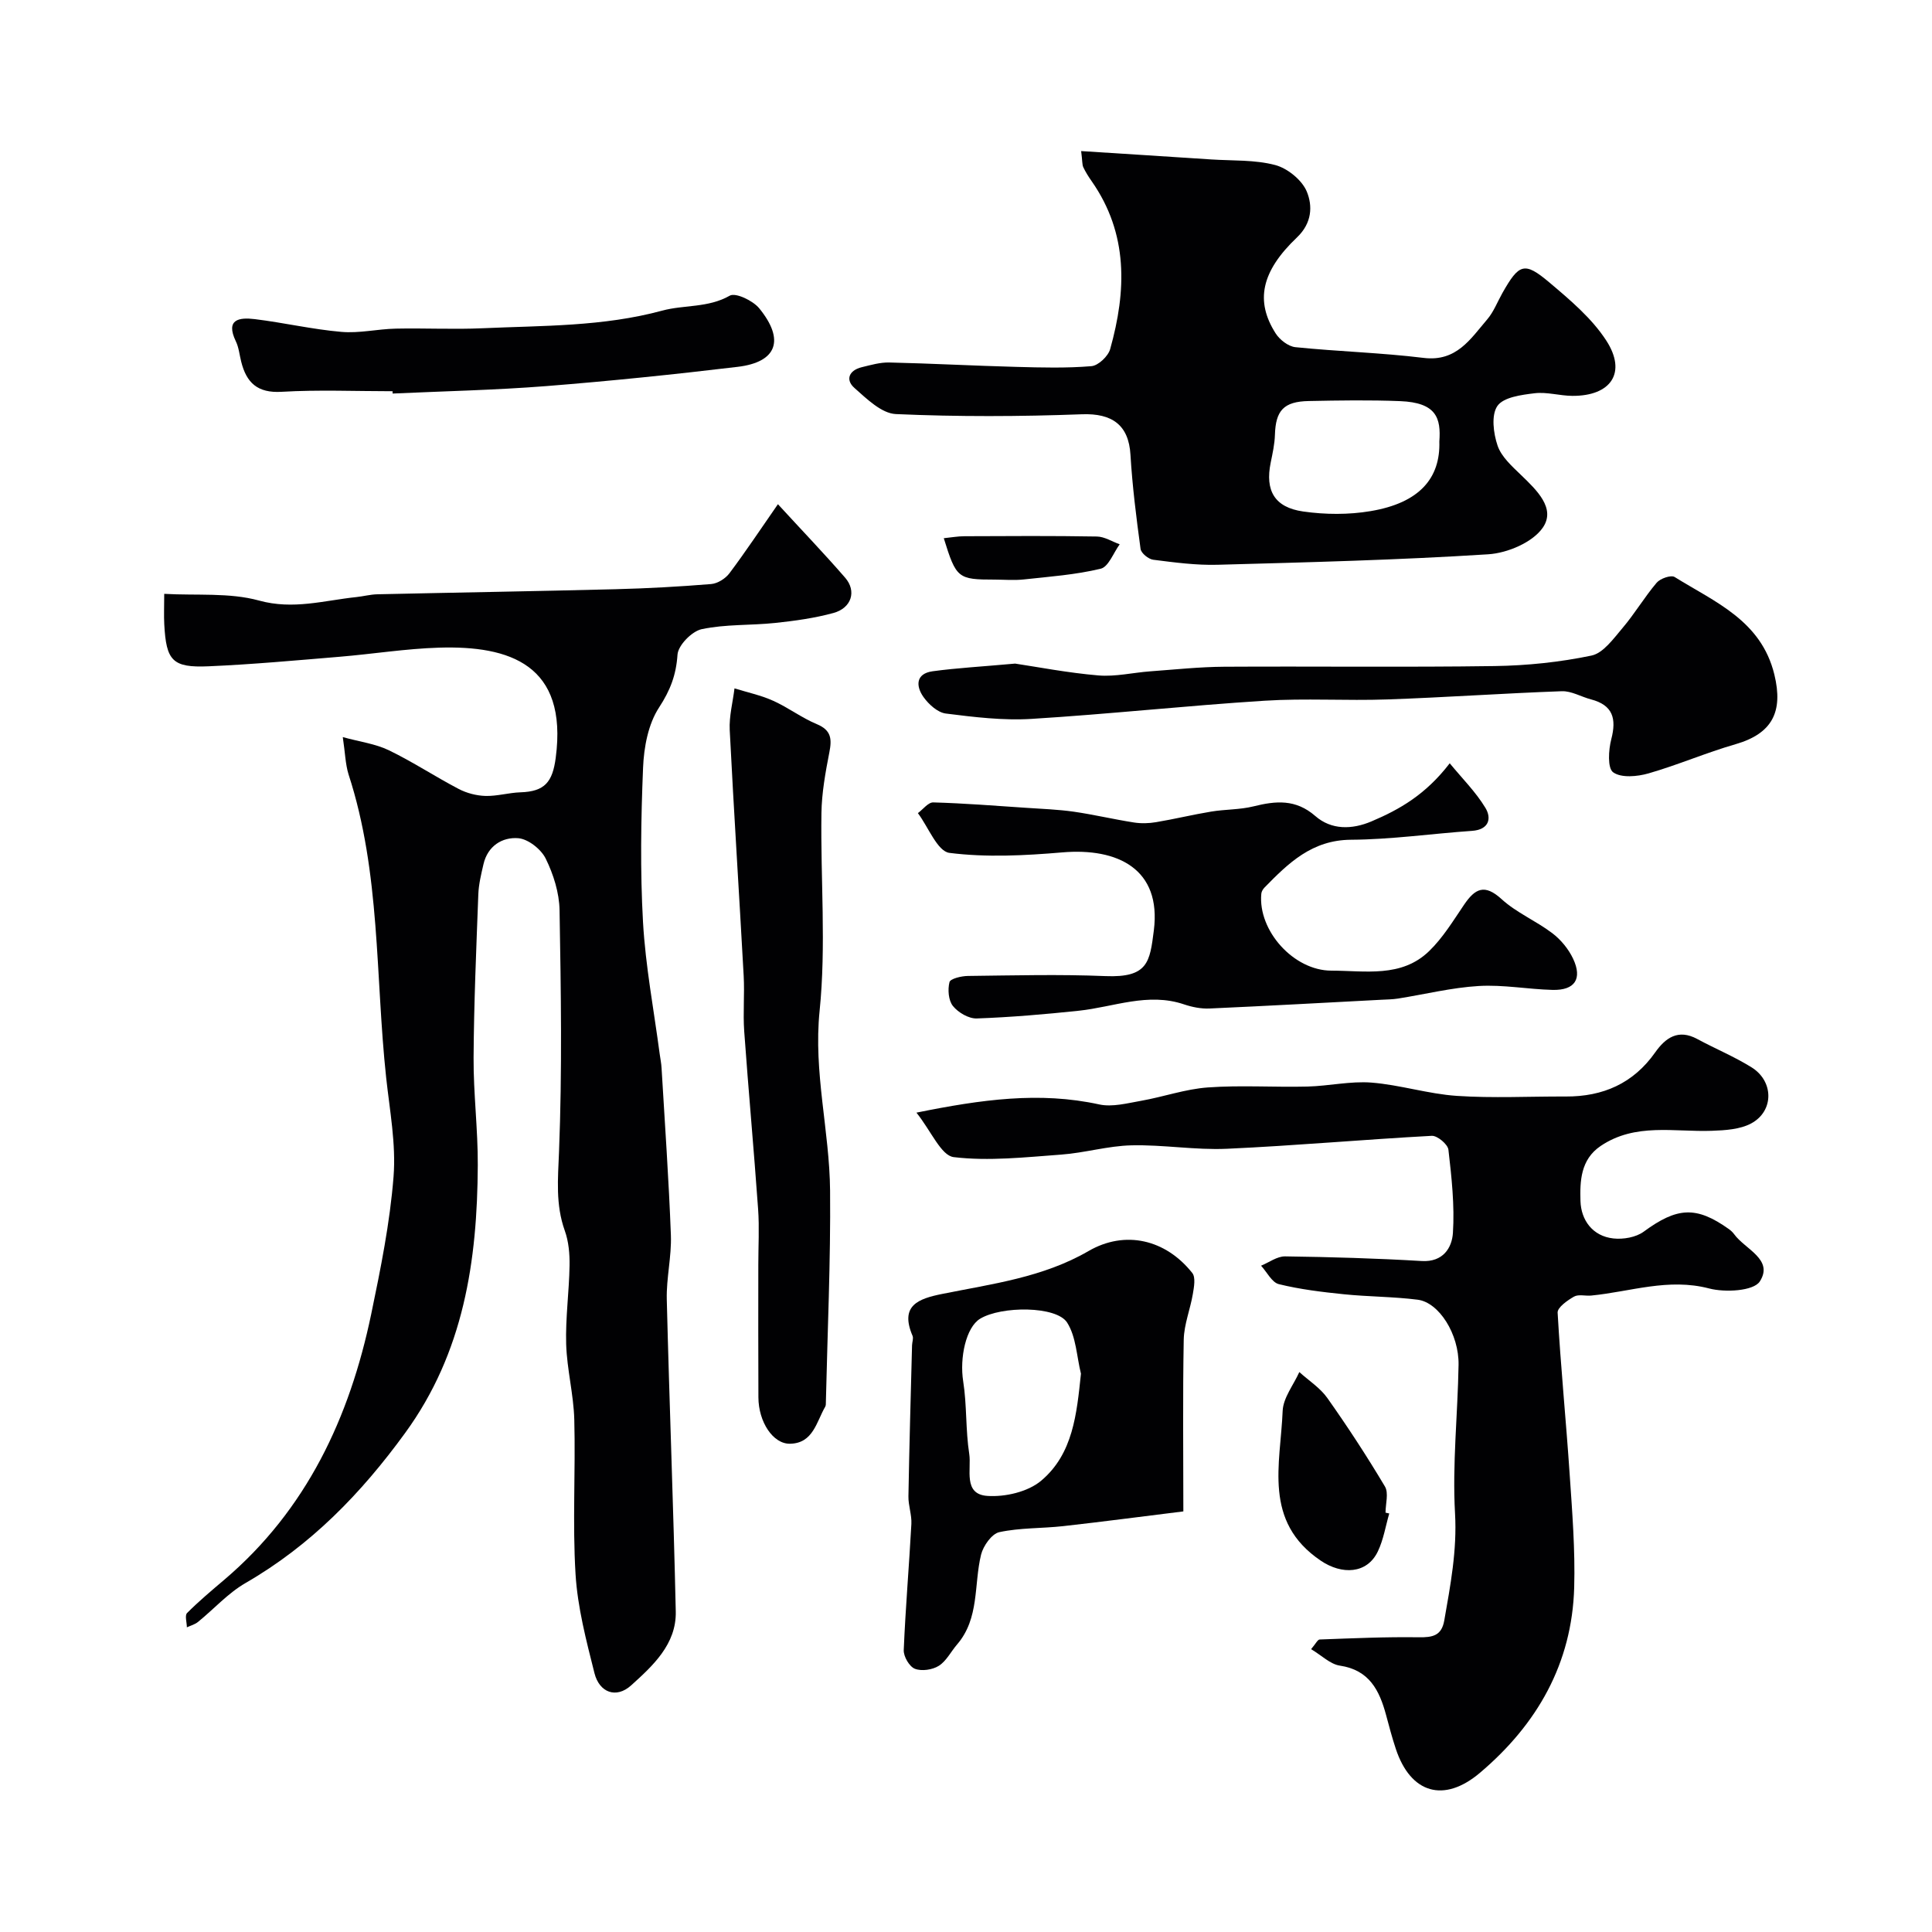 <svg enable-background="new 0 0 400 400" viewBox="0 0 400 400" xmlns="http://www.w3.org/2000/svg"><g fill="#010103"><path d="m70.97 152.61c3.52.97 6.75 1.38 9.53 2.72 4.95 2.39 9.58 5.46 14.46 8.01 1.66.87 3.66 1.39 5.53 1.45 2.41.07 4.84-.67 7.26-.75 5.04-.16 6.65-2.12 7.31-7.17 2.53-19.26-9.53-23.23-24.18-22.78-6.88.21-13.73 1.32-20.61 1.89-9.03.75-18.06 1.58-27.1 1.97-7.47.32-8.76-1.14-9.16-8.69-.1-1.82-.01-3.66-.01-6.31 6.71.38 13.5-.3 19.64 1.39 7.08 1.95 13.45-.02 20.12-.72 1.46-.15 2.91-.55 4.38-.58 16.43-.37 32.87-.63 49.3-1.05 6.61-.17 13.21-.53 19.8-1.07 1.33-.11 2.96-1.13 3.78-2.23 3.37-4.49 6.48-9.18 10.04-14.3 5.05 5.5 9.61 10.25 13.92 15.22 2.41 2.78 1.33 6.27-2.42 7.3-3.91 1.07-7.99 1.63-12.03 2.06-5.08.54-10.3.24-15.24 1.29-2.04.43-4.89 3.34-5.02 5.28-.28 4.2-1.49 7.37-3.82 10.94-2.25 3.44-3.14 8.22-3.31 12.47-.44 10.65-.61 21.35-.01 31.99.52 9.12 2.25 18.18 3.45 27.26.13.98.34 1.95.39 2.93.68 11.53 1.5 23.07 1.93 34.61.16 4.42-.96 8.87-.85 13.3.53 21.54 1.39 43.07 1.86 64.61.15 6.77-4.76 11.24-9.24 15.29-3.1 2.8-6.58 1.48-7.59-2.52-1.7-6.75-3.5-13.61-3.92-20.51-.65-10.63.02-21.33-.26-31.99-.14-5.22-1.52-10.4-1.68-15.61-.16-5.41.61-10.85.7-16.28.04-2.42-.18-4.99-.99-7.24-1.93-5.41-1.41-10.72-1.19-16.34.66-16.64.4-33.33.11-49.99-.06-3.61-1.26-7.43-2.87-10.7-.96-1.95-3.64-4.06-5.69-4.22-3.3-.26-6.32 1.6-7.19 5.38-.48 2.06-.99 4.16-1.07 6.26-.42 11.26-.91 22.53-.98 33.8-.04 7.43.91 14.87.87 22.3-.1 19.76-2.88 38.7-15.04 55.4-9.12 12.54-19.55 23.28-33.05 31.07-3.62 2.09-6.54 5.38-9.83 8.05-.65.53-1.53.76-2.31 1.12-.01-1.01-.46-2.46.04-2.96 2.43-2.44 5.09-4.67 7.73-6.91 17.04-14.5 25.92-33.56 30.39-54.96 1.96-9.42 3.88-18.92 4.63-28.48.53-6.75-.79-13.68-1.53-20.5-2.26-20.97-1.12-42.36-7.79-62.79-.66-2.15-.7-4.48-1.19-7.71z"/><path d="m189.74 230.36c13.48-2.73 25.5-4.4 37.84-1.7 2.71.59 5.81-.25 8.67-.75 4.64-.82 9.19-2.44 13.85-2.77 6.83-.49 13.72-.01 20.58-.18 4.43-.11 8.9-1.16 13.28-.82 5.92.47 11.74 2.35 17.66 2.75 7.49.5 15.04.1 22.57.13 7.69.03 13.96-2.7 18.49-9.12 2.15-3.05 4.78-4.91 8.71-2.79 3.72 2.01 7.67 3.64 11.25 5.87 4.62 2.87 4.67 9.04-.05 11.6-2.33 1.26-5.42 1.44-8.18 1.54-7.79.28-15.83-1.7-23.01 3.14-4.18 2.82-4.3 7.32-4.18 11.41.12 3.91 2.48 7.27 6.83 7.74 2.04.22 4.65-.23 6.25-1.4 6.92-5.08 10.87-5.37 17.66-.53.4.29.78.64 1.07 1.04 2.27 3.14 8.25 5.22 5.32 9.79-1.28 1.99-7.19 2.32-10.5 1.45-8.45-2.21-16.3.68-24.39 1.47-1.2.12-2.65-.31-3.58.22-1.37.78-3.45 2.25-3.39 3.32.63 11.15 1.74 22.27 2.49 33.42.53 7.82 1.16 15.67.94 23.48-.45 15.74-7.66 28.33-19.5 38.36-7.47 6.33-14.37 4.29-17.43-4.94-.77-2.31-1.39-4.67-2.02-7.02-1.38-5.11-3.47-9.31-9.57-10.22-2-.3-3.77-2.11-5.95-3.41.95-1.11 1.35-1.99 1.78-2 6.83-.25 13.66-.56 20.49-.46 2.85.04 4.74-.29 5.3-3.47 1.28-7.33 2.66-14.5 2.23-22.15-.58-10.21.56-20.52.73-30.79.1-6.34-4.04-12.92-8.47-13.48-5.06-.64-10.21-.61-15.29-1.13-4.51-.46-9.06-1.01-13.45-2.09-1.45-.36-2.46-2.5-3.68-3.82 1.66-.68 3.32-1.95 4.97-1.93 9.43.13 18.87.4 28.28.96 4.47.27 6.27-2.78 6.47-5.8.37-5.71-.27-11.52-.93-17.24-.13-1.13-2.3-2.94-3.44-2.88-14.14.76-28.26 2.04-42.4 2.68-6.57.3-13.2-.87-19.79-.71-4.87.11-9.69 1.57-14.57 1.92-7.4.54-14.93 1.39-22.22.52-2.61-.32-4.62-5.31-7.72-9.21z"/><path d="m223.84 31.28c9.43.6 18.17 1.15 26.91 1.73 4.44.29 9.04.04 13.27 1.16 2.56.68 5.55 3.11 6.54 5.5 1.22 2.96 1.09 6.51-2.03 9.48-7.44 7.08-8.67 13.19-4.43 19.86.84 1.33 2.63 2.72 4.11 2.87 8.84.9 17.74 1.14 26.55 2.22 6.79.83 9.68-3.92 13.14-7.96 1.35-1.57 2.12-3.64 3.16-5.48 3.45-6.09 4.55-6.54 9.71-2.19 4.29 3.62 8.8 7.42 11.8 12.05 4.29 6.63.97 11.49-7.04 11.44-2.61-.02-5.28-.85-7.82-.54-2.72.33-6.43.81-7.69 2.63-1.31 1.89-.83 5.67.04 8.22.79 2.32 3 4.28 4.87 6.09 3.19 3.08 7.24 6.88 4.5 10.87-2.1 3.06-7.32 5.28-11.31 5.53-18.65 1.19-37.36 1.66-56.05 2.17-4.43.12-8.89-.48-13.3-1.04-.99-.12-2.51-1.36-2.63-2.25-.88-6.47-1.7-12.97-2.09-19.49-.36-6.17-3.81-8.61-10.04-8.38-12.83.48-25.71.53-38.53-.04-2.96-.13-6.04-3.16-8.58-5.41-1.93-1.71-1.1-3.65 1.5-4.29 1.89-.46 3.84-1.03 5.74-.98 8.76.2 17.52.68 26.28.91 5.18.14 10.39.28 15.55-.15 1.42-.12 3.47-2.06 3.88-3.54 3.38-12.04 3.78-23.87-3.83-34.75-.65-.93-1.27-1.9-1.75-2.93-.23-.55-.17-1.27-.43-3.31zm74.16 60.13c.36-4.85-.6-8.06-8.12-8.36-6.3-.25-12.62-.15-18.93-.02-5.19.1-6.84 1.98-6.99 7-.06 1.93-.49 3.86-.88 5.77-1.17 5.75.77 9.25 6.73 10.1 4.57.65 9.41.69 13.96-.08 10.21-1.71 14.46-6.9 14.23-14.41z"/><path d="m300.15 158.03c2.59 3.15 5.4 5.94 7.39 9.23 1.33 2.2.72 4.52-2.77 4.76-8.36.58-16.71 1.79-25.06 1.84-8.07.05-12.95 4.82-17.92 9.91-.32.33-.61.82-.65 1.27-.72 7.65 6.71 15.92 14.51 15.92 7 .01 14.49 1.51 20.22-4.03 2.86-2.76 5-6.3 7.26-9.63 2.26-3.32 4.21-4.38 7.75-1.15 3.08 2.82 7.16 4.51 10.51 7.06 1.77 1.34 3.35 3.27 4.3 5.27 1.97 4.19.36 6.58-4.24 6.47-5.1-.13-10.22-1.11-15.28-.81-5.61.33-11.15 1.72-16.72 2.6-1.14.18-2.31.19-3.46.25-11.85.62-23.7 1.28-35.56 1.81-1.75.08-3.61-.29-5.27-.85-7.48-2.54-14.55.54-21.8 1.31-7.02.74-14.08 1.35-21.13 1.6-1.66.06-3.84-1.22-4.93-2.57-.94-1.16-1.11-3.41-.72-4.95.18-.72 2.48-1.27 3.82-1.28 9.49-.11 19-.36 28.47.03 8.84.36 9.19-2.95 10.02-9.46 1.6-12.68-7.43-17.14-18.97-16.15-7.76.66-15.69 1.07-23.35.1-2.48-.31-4.37-5.35-6.53-8.23 1.06-.78 2.14-2.25 3.18-2.22 6.42.18 12.84.69 19.25 1.12 3.28.22 6.58.34 9.83.8 4.16.6 8.27 1.58 12.43 2.23 1.51.24 3.12.2 4.63-.06 3.82-.64 7.59-1.56 11.41-2.19 2.9-.48 5.92-.38 8.75-1.08 4.63-1.15 8.74-1.54 12.8 2 3.32 2.9 7.57 2.83 11.63 1.11 5.79-2.46 11.18-5.5 16.2-12.03z"/><path d="m245 312.92c-8.43 1.04-16.64 2.13-24.88 3.05-4.41.49-8.94.32-13.24 1.25-1.55.34-3.31 2.84-3.76 4.65-1.52 6.23-.3 13.17-4.96 18.59-1.28 1.48-2.22 3.44-3.79 4.43-1.32.83-3.55 1.16-4.96.61-1.14-.45-2.36-2.55-2.3-3.87.36-8.71 1.11-17.4 1.58-26.11.1-1.9-.65-3.83-.61-5.74.18-10.42.48-20.84.75-31.26.02-.66.33-1.42.1-1.96-2.69-6.3 1.24-7.68 6.16-8.67 10.33-2.08 20.83-3.4 30.27-8.87 7.59-4.4 15.98-2.41 21.49 4.54.72.91.36 2.9.12 4.32-.53 3.17-1.82 6.3-1.89 9.46-.22 11.66-.08 23.33-.08 35.58zm-21.2-28.51c-.89-3.57-.99-7.64-2.86-10.58-2.21-3.48-13.64-3.46-18.02-.8-2.93 1.78-4.27 8.1-3.5 12.97.78 4.95.48 10.06 1.25 15.01.49 3.16-1.33 8.35 3.73 8.7 3.7.26 8.43-.84 11.17-3.15 6.6-5.56 7.35-13.81 8.23-22.15z"/><path d="m157 261.85c0-3.83.23-7.68-.04-11.49-.87-12.29-2-24.56-2.88-36.85-.27-3.81.1-7.67-.11-11.49-.93-16.96-2.03-33.91-2.89-50.88-.14-2.85.64-5.75.99-8.62 2.67.83 5.46 1.42 7.99 2.56 3.12 1.4 5.91 3.54 9.06 4.85 3 1.25 3.13 3.07 2.59 5.83-.81 4.16-1.58 8.39-1.64 12.6-.2 13.65 1 27.42-.38 40.94-1.3 12.72 2.06 24.81 2.17 37.21.13 14.58-.54 29.16-.87 43.74-.01.33.02.71-.13.98-1.83 3.15-2.5 7.59-7.29 7.68-3.53.07-6.53-4.53-6.55-9.59-.05-9.15-.02-18.31-.02-27.47z"/><path d="m210.17 137.39c4.6.69 10.89 1.91 17.23 2.45 3.54.3 7.18-.59 10.78-.85 5.09-.37 10.19-.92 15.29-.95 18.66-.11 37.33.13 55.99-.14 6.7-.1 13.48-.8 20.03-2.17 2.45-.51 4.57-3.51 6.44-5.71 2.53-2.98 4.54-6.4 7.07-9.38.74-.87 2.96-1.64 3.71-1.18 8.33 5.19 17.92 8.99 20.65 20.19 1.88 7.72-.43 12.23-8.03 14.43-6.08 1.75-11.93 4.29-18.01 6.04-2.33.67-5.65.98-7.33-.22-1.2-.85-.97-4.64-.39-6.86 1.11-4.27.33-7.05-4.2-8.24-2.03-.53-4.05-1.76-6.04-1.69-12.05.43-24.08 1.28-36.12 1.7-8.49.3-17.01-.27-25.48.27-16.09 1.02-32.13 2.77-48.22 3.76-5.87.36-11.85-.37-17.72-1.11-1.68-.21-3.53-1.89-4.61-3.4-1.61-2.26-1.65-4.86 1.87-5.35 5.05-.69 10.15-.96 17.09-1.59z"/><path d="m81.28 81c-7.66 0-15.35-.33-22.99.12-4.98.29-7.26-1.88-8.35-6.23-.36-1.42-.49-2.94-1.11-4.22-2.22-4.62.76-4.98 3.91-4.6 5.99.73 11.91 2.12 17.92 2.64 3.71.33 7.5-.59 11.26-.67 6-.13 12.01.19 17.99-.08 12.45-.56 24.92-.32 37.2-3.65 4.52-1.23 9.49-.53 13.99-3.1 1.2-.68 4.78 1.03 6.08 2.61 5.36 6.56 3.69 11.16-4.45 12.13-13.19 1.58-26.42 2.94-39.67 3.99-10.56.83-21.18 1.05-31.77 1.54 0-.17-.01-.32-.01-.48z"/><path d="m287.63 313.35c-.76 2.62-1.19 5.39-2.35 7.83-2.24 4.73-7.48 4.89-11.83 1.94-12.02-8.12-8.33-20-7.89-31 .11-2.72 2.25-5.37 3.45-8.05 1.97 1.78 4.33 3.28 5.82 5.4 4.2 5.94 8.19 12.05 11.91 18.3.8 1.35.12 3.58.12 5.41.26.05.51.11.77.17z"/><path d="m195.4 111.43c1.51-.15 2.9-.41 4.29-.41 9.14-.04 18.28-.1 27.42.06 1.58.03 3.14 1.05 4.71 1.61-1.29 1.76-2.31 4.67-3.94 5.06-5.19 1.25-10.6 1.64-15.94 2.22-1.97.21-3.98.04-5.98.03-7.65 0-7.98-.25-10.56-8.57z"/></g></svg>